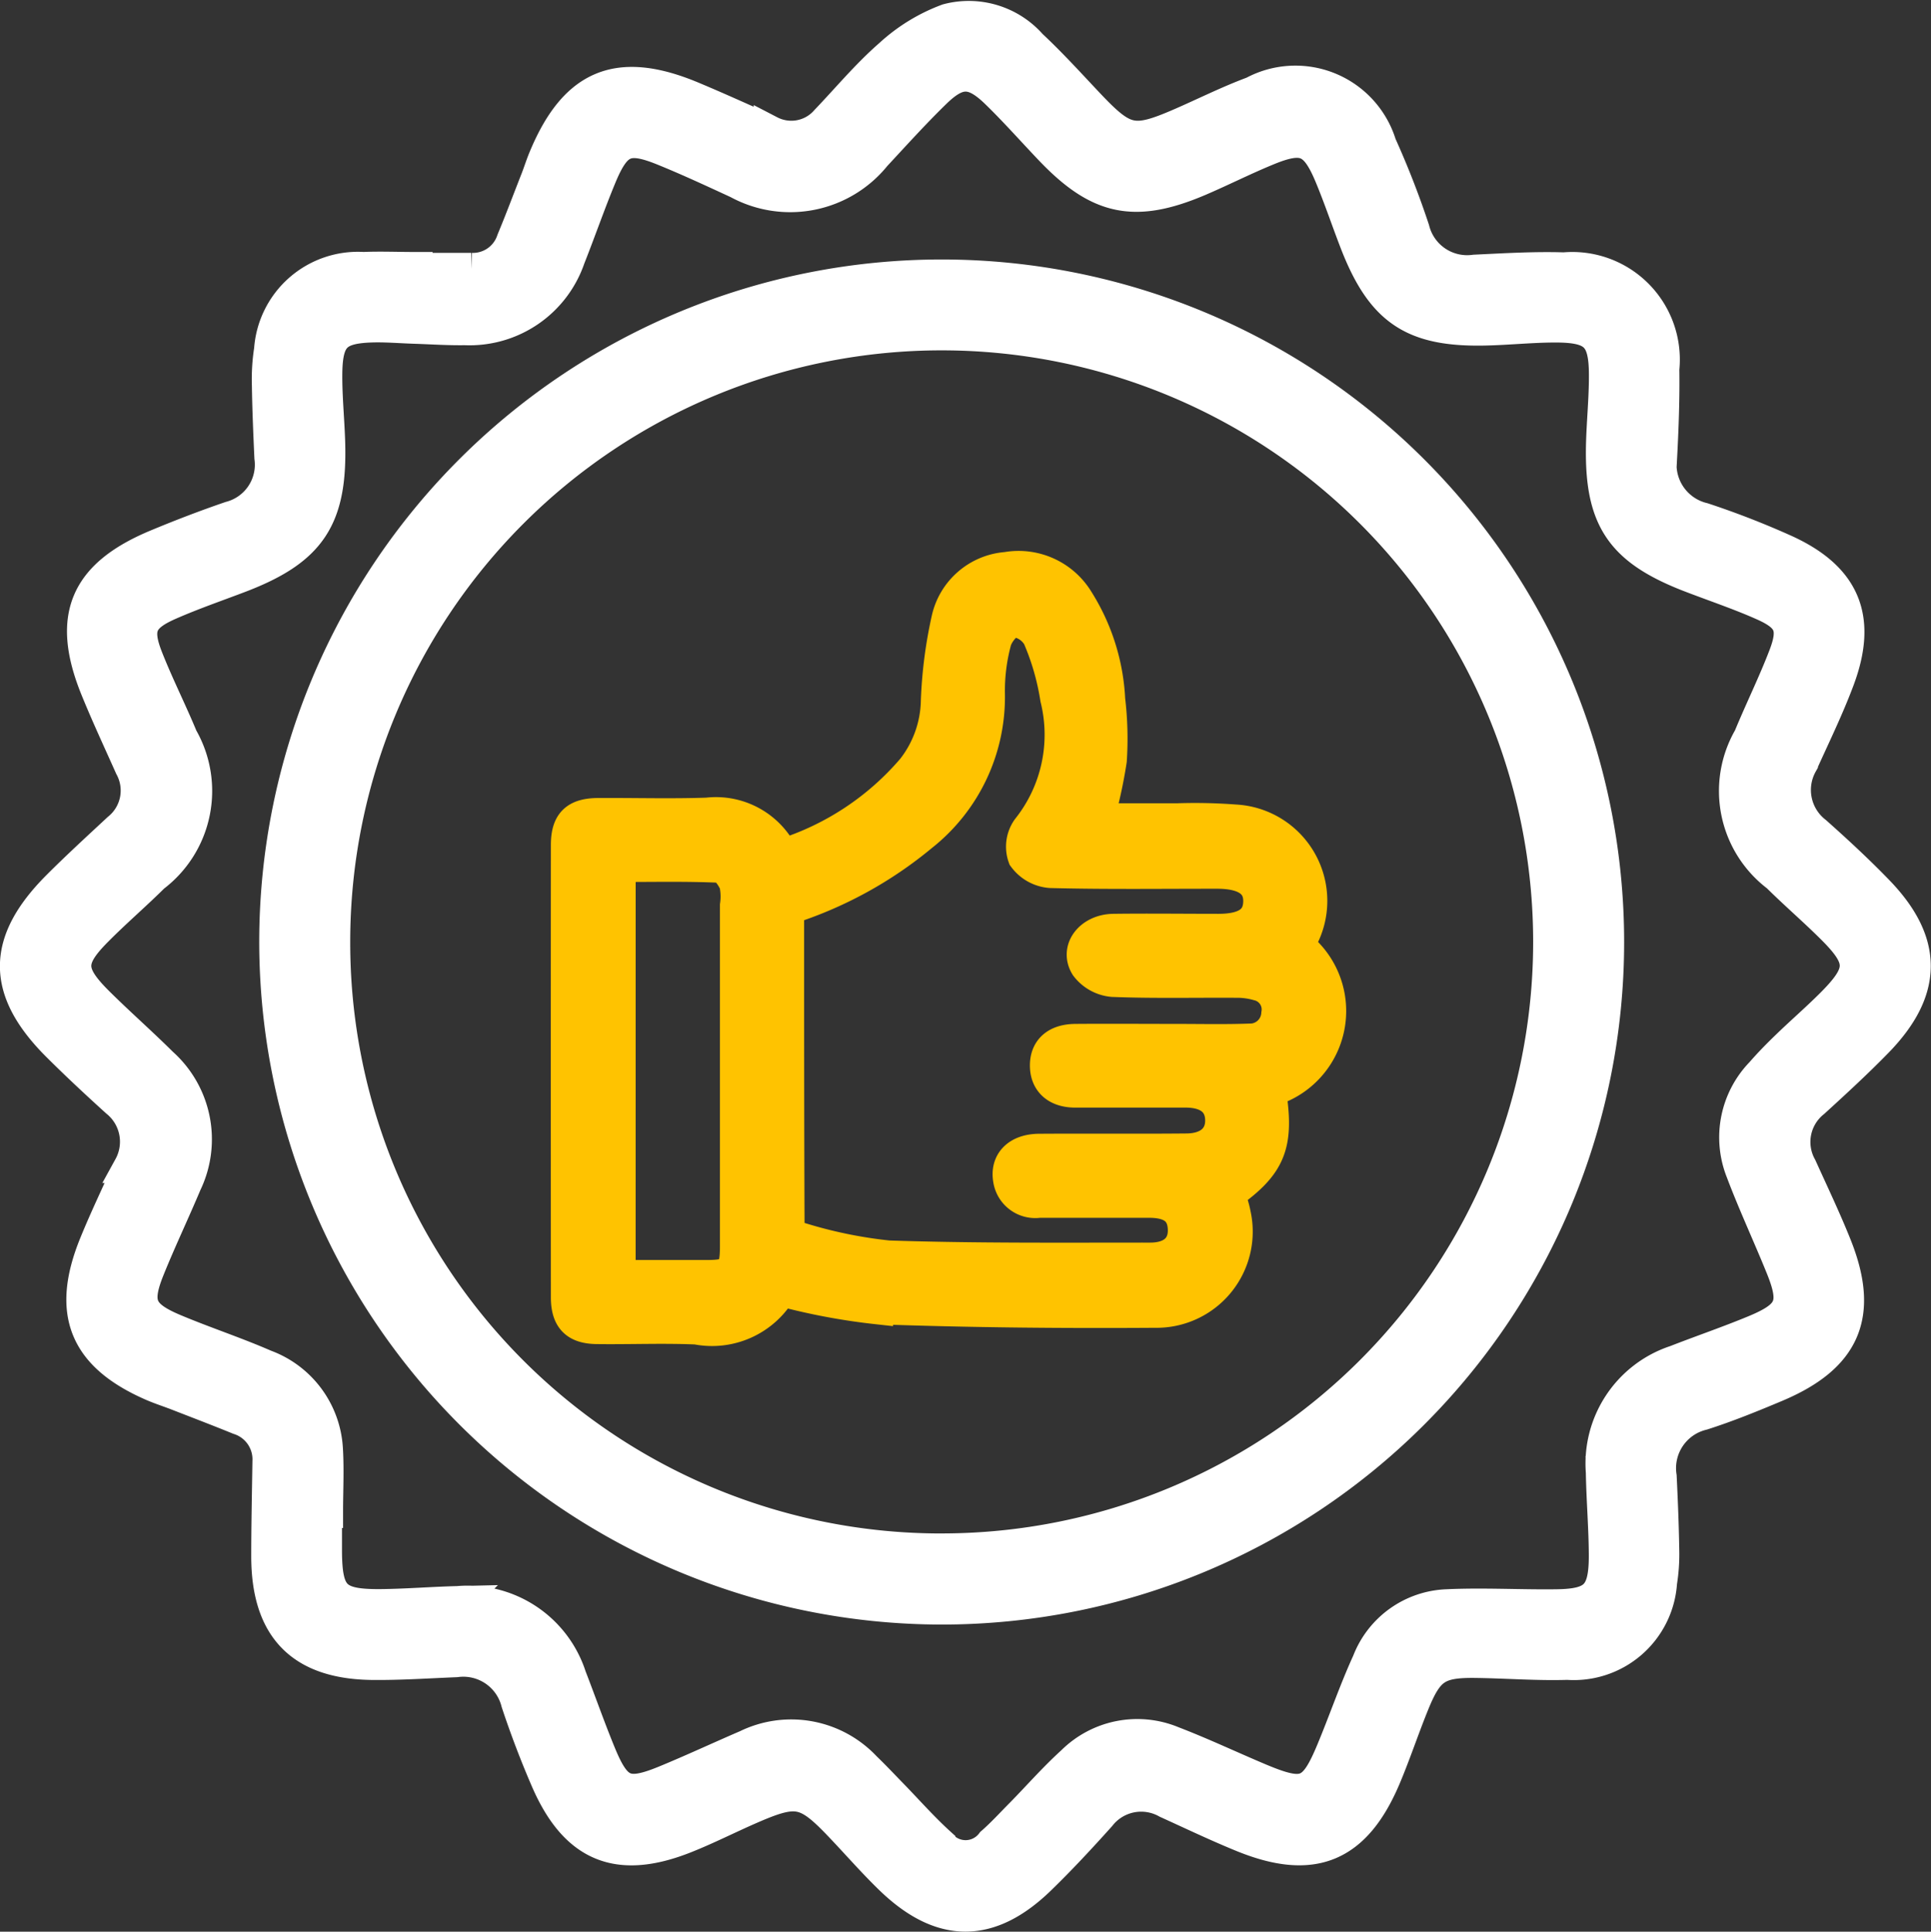 <svg xmlns="http://www.w3.org/2000/svg" width="59.598" height="59.612" viewBox="0 0 59.598 59.612">
  <rect x="0" y="0" width="59.598" height="59.612" fill="#333333" stroke="none"/>
  <g id="Group_780" data-name="Group 780" transform="translate(-1523 -2751.496)">
    <path id="Path_5517" data-name="Path 5517" d="M76.615,84.14c.6,0,1.195,0,1.792,0a1.293,1.293,0,0,0,1.279-.888c.262-.629.5-1.268.749-1.9.077-.2.14-.4.221-.6.943-2.3,2.279-2.863,4.568-1.906.806.337,1.6.7,2.4,1.055a1.435,1.435,0,0,0,1.752-.342c.65-.679,1.255-1.41,1.961-2.024a5.377,5.377,0,0,1,1.771-1.085,2.556,2.556,0,0,1,2.574.784c.624.582,1.2,1.22,1.785,1.839,1.1,1.161,1.389,1.222,2.848.587.742-.323,1.469-.689,2.227-.97a2.742,2.742,0,0,1,3.924,1.612,26.8,26.8,0,0,1,1.021,2.619,1.708,1.708,0,0,0,1.891,1.274c.917-.043,1.837-.1,2.754-.071a2.82,2.82,0,0,1,3.061,3.1c.013.9-.02,1.8-.067,2.691a1.723,1.723,0,0,0,1.3,1.932,26.056,26.056,0,0,1,2.5.971c1.861.838,2.388,2.094,1.672,4-.329.877-.742,1.722-1.128,2.577a1.66,1.66,0,0,0,.426,2.131c.654.582,1.3,1.179,1.908,1.807,1.536,1.581,1.532,3.058-.013,4.643-.626.642-1.288,1.25-1.951,1.855a1.592,1.592,0,0,0-.4,2.023c.362.8.738,1.586,1.065,2.4.862,2.138.308,3.451-1.826,4.35-.746.314-1.5.621-2.268.867a1.72,1.72,0,0,0-1.3,1.933c.036.747.067,1.494.079,2.242a5.457,5.457,0,0,1-.067,1.02,2.693,2.693,0,0,1-2.881,2.511c-.938.029-1.879-.046-2.819-.059-1.183-.017-1.494.184-1.94,1.278-.306.749-.56,1.52-.873,2.266-.909,2.169-2.224,2.719-4.395,1.834-.789-.322-1.559-.69-2.336-1.043a1.625,1.625,0,0,0-2.077.417c-.6.668-1.21,1.327-1.854,1.951-1.552,1.505-3.037,1.5-4.6-.014-.521-.505-1-1.054-1.5-1.581-1.1-1.163-1.387-1.224-2.848-.585-.664.29-1.312.62-1.985.888-2.078.828-3.39.29-4.279-1.764-.338-.782-.642-1.581-.91-2.389a1.716,1.716,0,0,0-1.891-1.281c-.854.034-1.708.093-2.562.085-2.2-.019-3.249-1.092-3.257-3.295,0-.982.022-1.964.037-2.947a1.321,1.321,0,0,0-.919-1.325c-.631-.257-1.269-.5-1.9-.746-.258-.1-.523-.184-.777-.295-2.072-.906-2.614-2.225-1.758-4.333.329-.809.712-1.6,1.067-2.395a1.606,1.606,0,0,0-.4-2.025c-.617-.559-1.228-1.128-1.818-1.716-1.721-1.716-1.718-3.191.01-4.917.6-.6,1.235-1.182,1.861-1.764A1.529,1.529,0,0,0,67.9,99.5c-.357-.8-.726-1.59-1.056-2.4-.9-2.21-.357-3.509,1.858-4.431.747-.311,1.5-.6,2.27-.864a1.683,1.683,0,0,0,1.241-1.849c-.034-.747-.066-1.494-.077-2.242a5.845,5.845,0,0,1,.067-1.084,2.713,2.713,0,0,1,2.879-2.518c.512-.023,1.025,0,1.538,0ZM73.95,122.49h-.033c0,.405,0,.811,0,1.216.007,1.4.287,1.684,1.707,1.67.79-.008,1.579-.074,2.369-.093a3.332,3.332,0,0,1,3.472,2.3c.308.795.589,1.6.914,2.388.491,1.188.829,1.329,2.008.845.848-.348,1.678-.737,2.522-1.1a3.125,3.125,0,0,1,3.654.671c.277.266.54.547.808.822.492.505.959,1.037,1.479,1.51a1.021,1.021,0,0,0,1.632-.005c.321-.28.61-.6.909-.9.523-.533,1.018-1.1,1.57-1.6a2.835,2.835,0,0,1,3.092-.61c.914.351,1.8.772,2.7,1.15,1.372.575,1.672.455,2.238-.909.375-.9.693-1.834,1.1-2.725a2.718,2.718,0,0,1,2.42-1.739c1.127-.053,2.259.015,3.388,0,1.182-.013,1.491-.312,1.5-1.487,0-.875-.077-1.75-.092-2.625a3.323,3.323,0,0,1,2.278-3.423c.814-.318,1.643-.6,2.448-.935,1.139-.476,1.282-.835.819-1.976-.4-.987-.852-1.953-1.228-2.949a2.847,2.847,0,0,1,.606-3.037c.252-.29.522-.565.8-.832.446-.431.915-.837,1.353-1.274,1.008-1.006,1.013-1.4.019-2.385-.545-.542-1.13-1.044-1.676-1.586a3.286,3.286,0,0,1-.865-4.277c.349-.847.757-1.67,1.084-2.525s.179-1.205-.656-1.577c-.758-.338-1.55-.6-2.323-.9-2.075-.817-2.7-1.76-2.655-4,.016-.726.094-1.451.091-2.177,0-1.208-.312-1.51-1.535-1.51-.725,0-1.451.078-2.177.094-2.221.047-3.174-.6-3.981-2.682-.261-.675-.492-1.364-.769-2.033-.471-1.137-.844-1.3-1.969-.835-.71.291-1.4.641-2.1.941-1.989.846-3.1.61-4.59-.956-.56-.588-1.1-1.2-1.681-1.762-.708-.681-1.166-.681-1.872.005-.643.625-1.245,1.293-1.856,1.95a3.365,3.365,0,0,1-4.235.844c-.755-.348-1.51-.7-2.279-1.013-1.133-.463-1.494-.31-1.968.833-.342.826-.635,1.673-.964,2.505a3.246,3.246,0,0,1-3.216,2.192c-.512.008-1.025-.027-1.537-.044-.448-.014-.9-.054-1.345-.04-1.075.034-1.377.32-1.4,1.39-.013.725.064,1.451.087,2.176.074,2.363-.576,3.333-2.78,4.17-.717.272-1.443.523-2.145.831-.9.395-1.054.755-.695,1.668.327.832.734,1.633,1.076,2.46a3.3,3.3,0,0,1-.871,4.278c-.576.572-1.194,1.1-1.765,1.678-.879.886-.874,1.3.024,2.2.651.648,1.343,1.254,1.993,1.9a3.131,3.131,0,0,1,.739,3.7c-.372.884-.786,1.751-1.145,2.64-.43,1.064-.272,1.437.8,1.887.923.388,1.878.7,2.794,1.1a2.914,2.914,0,0,1,1.907,2.589C73.984,121.21,73.95,121.851,73.95,122.49Z" transform="translate(1459.138 2675.66)" fill="#fff" stroke="#fff" stroke-width="1"/>
    <path id="Path_5518" data-name="Path 5518" d="M115.355,147.885a20.563,20.563,0,1,1,20.546,20.6A20.583,20.583,0,0,1,115.355,147.885Zm20.584,18.788a18.755,18.755,0,1,0-18.776-18.766A18.735,18.735,0,0,0,135.939,166.674Z" transform="translate(1416.146 2632.645)" fill="#fff" stroke="#fff" stroke-width="1"/>
    <path id="Path_5519" data-name="Path 5519" d="M189.849,171.483a2.549,2.549,0,0,1-.878,4.464c.262,1.656.022,2.274-1.259,3.186.057.2.135.413.175.631a2.468,2.468,0,0,1-2.448,3.005c-2.864.02-5.731-.007-8.593-.109a19.7,19.7,0,0,1-2.964-.558,2.449,2.449,0,0,1-2.6,1.183c-1.023-.045-2.05,0-3.074-.013-.652-.007-.924-.287-.924-.947q-.005-6.976,0-13.951c0-.69.269-.951.97-.955,1.12-.006,2.241.028,3.359-.011a2.276,2.276,0,0,1,2.318,1.275,8.727,8.727,0,0,0,4.024-2.658,3.515,3.515,0,0,0,.748-2.1,13.872,13.872,0,0,1,.326-2.524,2.02,2.02,0,0,1,1.818-1.574,2.134,2.134,0,0,1,2.2,1,6.309,6.309,0,0,1,.963,3.055,10.178,10.178,0,0,1,.05,1.872,14.8,14.8,0,0,1-.4,1.828c.821,0,1.649,0,2.477,0a16.35,16.35,0,0,1,1.763.038,2.477,2.477,0,0,1,2.037,3.675C189.91,171.36,189.877,171.425,189.849,171.483ZM174.1,170.33c0,3.277,0,6.539.014,9.8a.515.515,0,0,0,.315.369,14.169,14.169,0,0,0,2.77.575c2.692.089,5.388.065,8.082.066.7,0,1.068-.361,1.044-.926s-.374-.836-1.061-.839c-1.138,0-2.277,0-3.415,0a.81.81,0,0,1-.915-.671c-.1-.546.261-.919.924-.923,1.518-.01,3.036.006,4.554-.009.688-.007,1.077-.368,1.066-.92s-.393-.875-1.093-.878c-1.138,0-2.277,0-3.416,0-.577,0-.9-.305-.9-.8s.323-.779.909-.783c1.025-.008,2.049,0,3.074,0,.759,0,1.519.017,2.277-.009a.851.851,0,0,0,.881-.8.79.79,0,0,0-.6-.907,2.314,2.314,0,0,0-.671-.09c-1.271-.008-2.544.023-3.813-.026a1.149,1.149,0,0,1-.816-.453c-.322-.521.133-1.1.832-1.112,1.081-.014,2.163,0,3.245,0,.848,0,1.258-.287,1.266-.881.008-.579-.424-.884-1.266-.893h-.228c-1.651,0-3.3.021-4.952-.022a1.118,1.118,0,0,1-.819-.455.949.949,0,0,1,.118-.87,4.664,4.664,0,0,0,.88-4.027,7.775,7.775,0,0,0-.548-1.9.99.99,0,0,0-.763-.492c-.206.006-.509.374-.577.632a5.881,5.881,0,0,0-.2,1.628,5.442,5.442,0,0,1-2.072,4.363A12.258,12.258,0,0,1,174.1,170.33Zm-5.2,11.347c.914,0,1.8,0,2.685,0,.787,0,.916-.128.917-.924q0-5.26,0-10.519a1.887,1.887,0,0,0-.023-.675c-.087-.21-.3-.515-.465-.523-1.032-.048-2.067-.024-3.113-.024Z" transform="translate(1373.218 2609.203)" fill="#ffc300" stroke="#ffc300" stroke-width="1"/>
  </g>
</svg>
